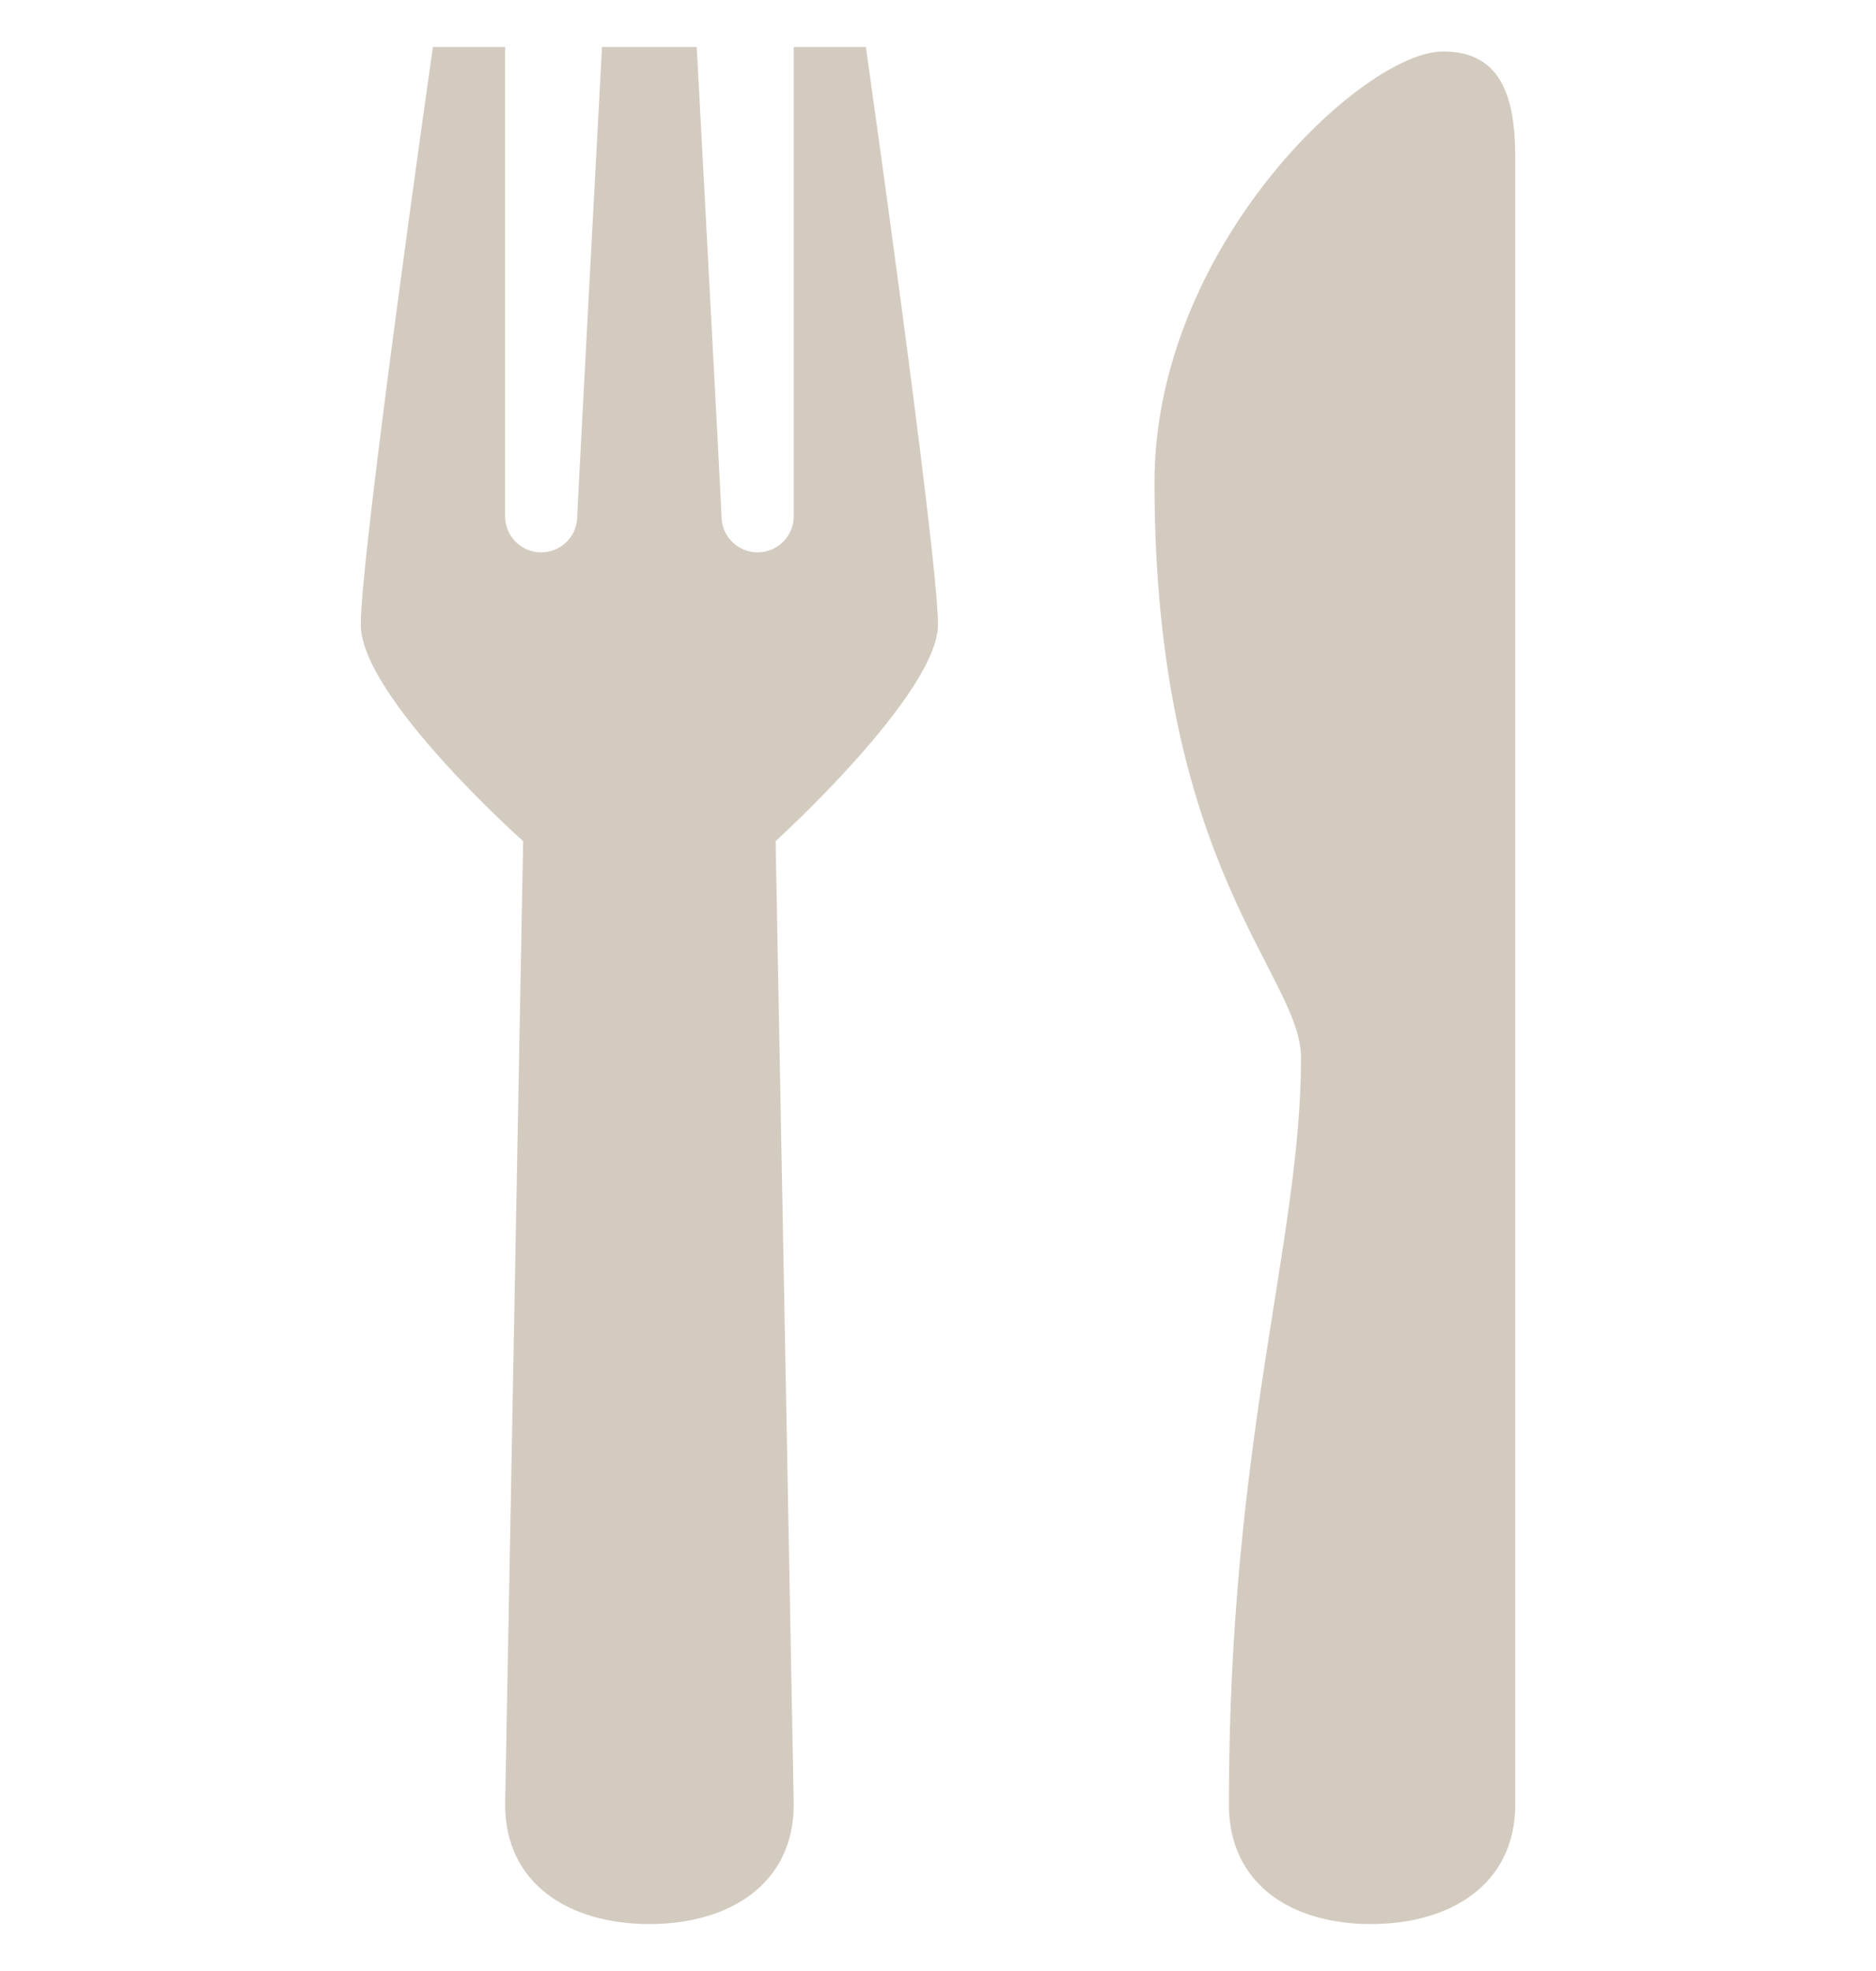 <?xml version="1.0" encoding="UTF-8"?>
<svg xmlns="http://www.w3.org/2000/svg" width="20" height="21" viewBox="0 0 20 21" fill="none">
  <g clip-path="url(#clip0_25_367)">
    <path d="M4.615 0.5C4.615 0.5 3.846 5.885 3.846 6.654C3.846 7.423 5.577 8.962 5.577 8.962L5.385 19.226C5.385 20.076 6.073 20.5 6.923 20.5C7.773 20.5 8.462 20.076 8.462 19.226L8.269 8.962C8.269 8.962 10 7.39 10 6.654C10 5.918 9.231 0.5 9.231 0.5H8.462V5.5C8.462 5.713 8.29 5.885 8.077 5.885C7.864 5.885 7.692 5.713 7.692 5.5C7.692 5.428 7.428 0.5 7.428 0.5H6.418C6.418 0.5 6.154 5.428 6.154 5.5C6.154 5.713 5.983 5.885 5.769 5.885C5.556 5.885 5.385 5.713 5.385 5.5V0.5H4.615ZM15.385 0.548C14.534 0.548 12.308 2.624 12.308 5.139C12.308 9.25 13.87 10.386 13.87 11.269C13.87 13.228 13.101 15.314 13.101 19.226C13.101 20.073 13.765 20.5 14.615 20.5C15.466 20.5 16.154 20.076 16.154 19.226V1.678C16.154 1.065 16.022 0.548 15.385 0.548Z" fill="#D4CBC0"></path>
  </g>
  <defs>
    <clipPath id="clip0_25_367">
      <rect width="20" height="20" fill="white" transform="translate(0 0.5)"></rect>
    </clipPath>
  </defs>
</svg>
